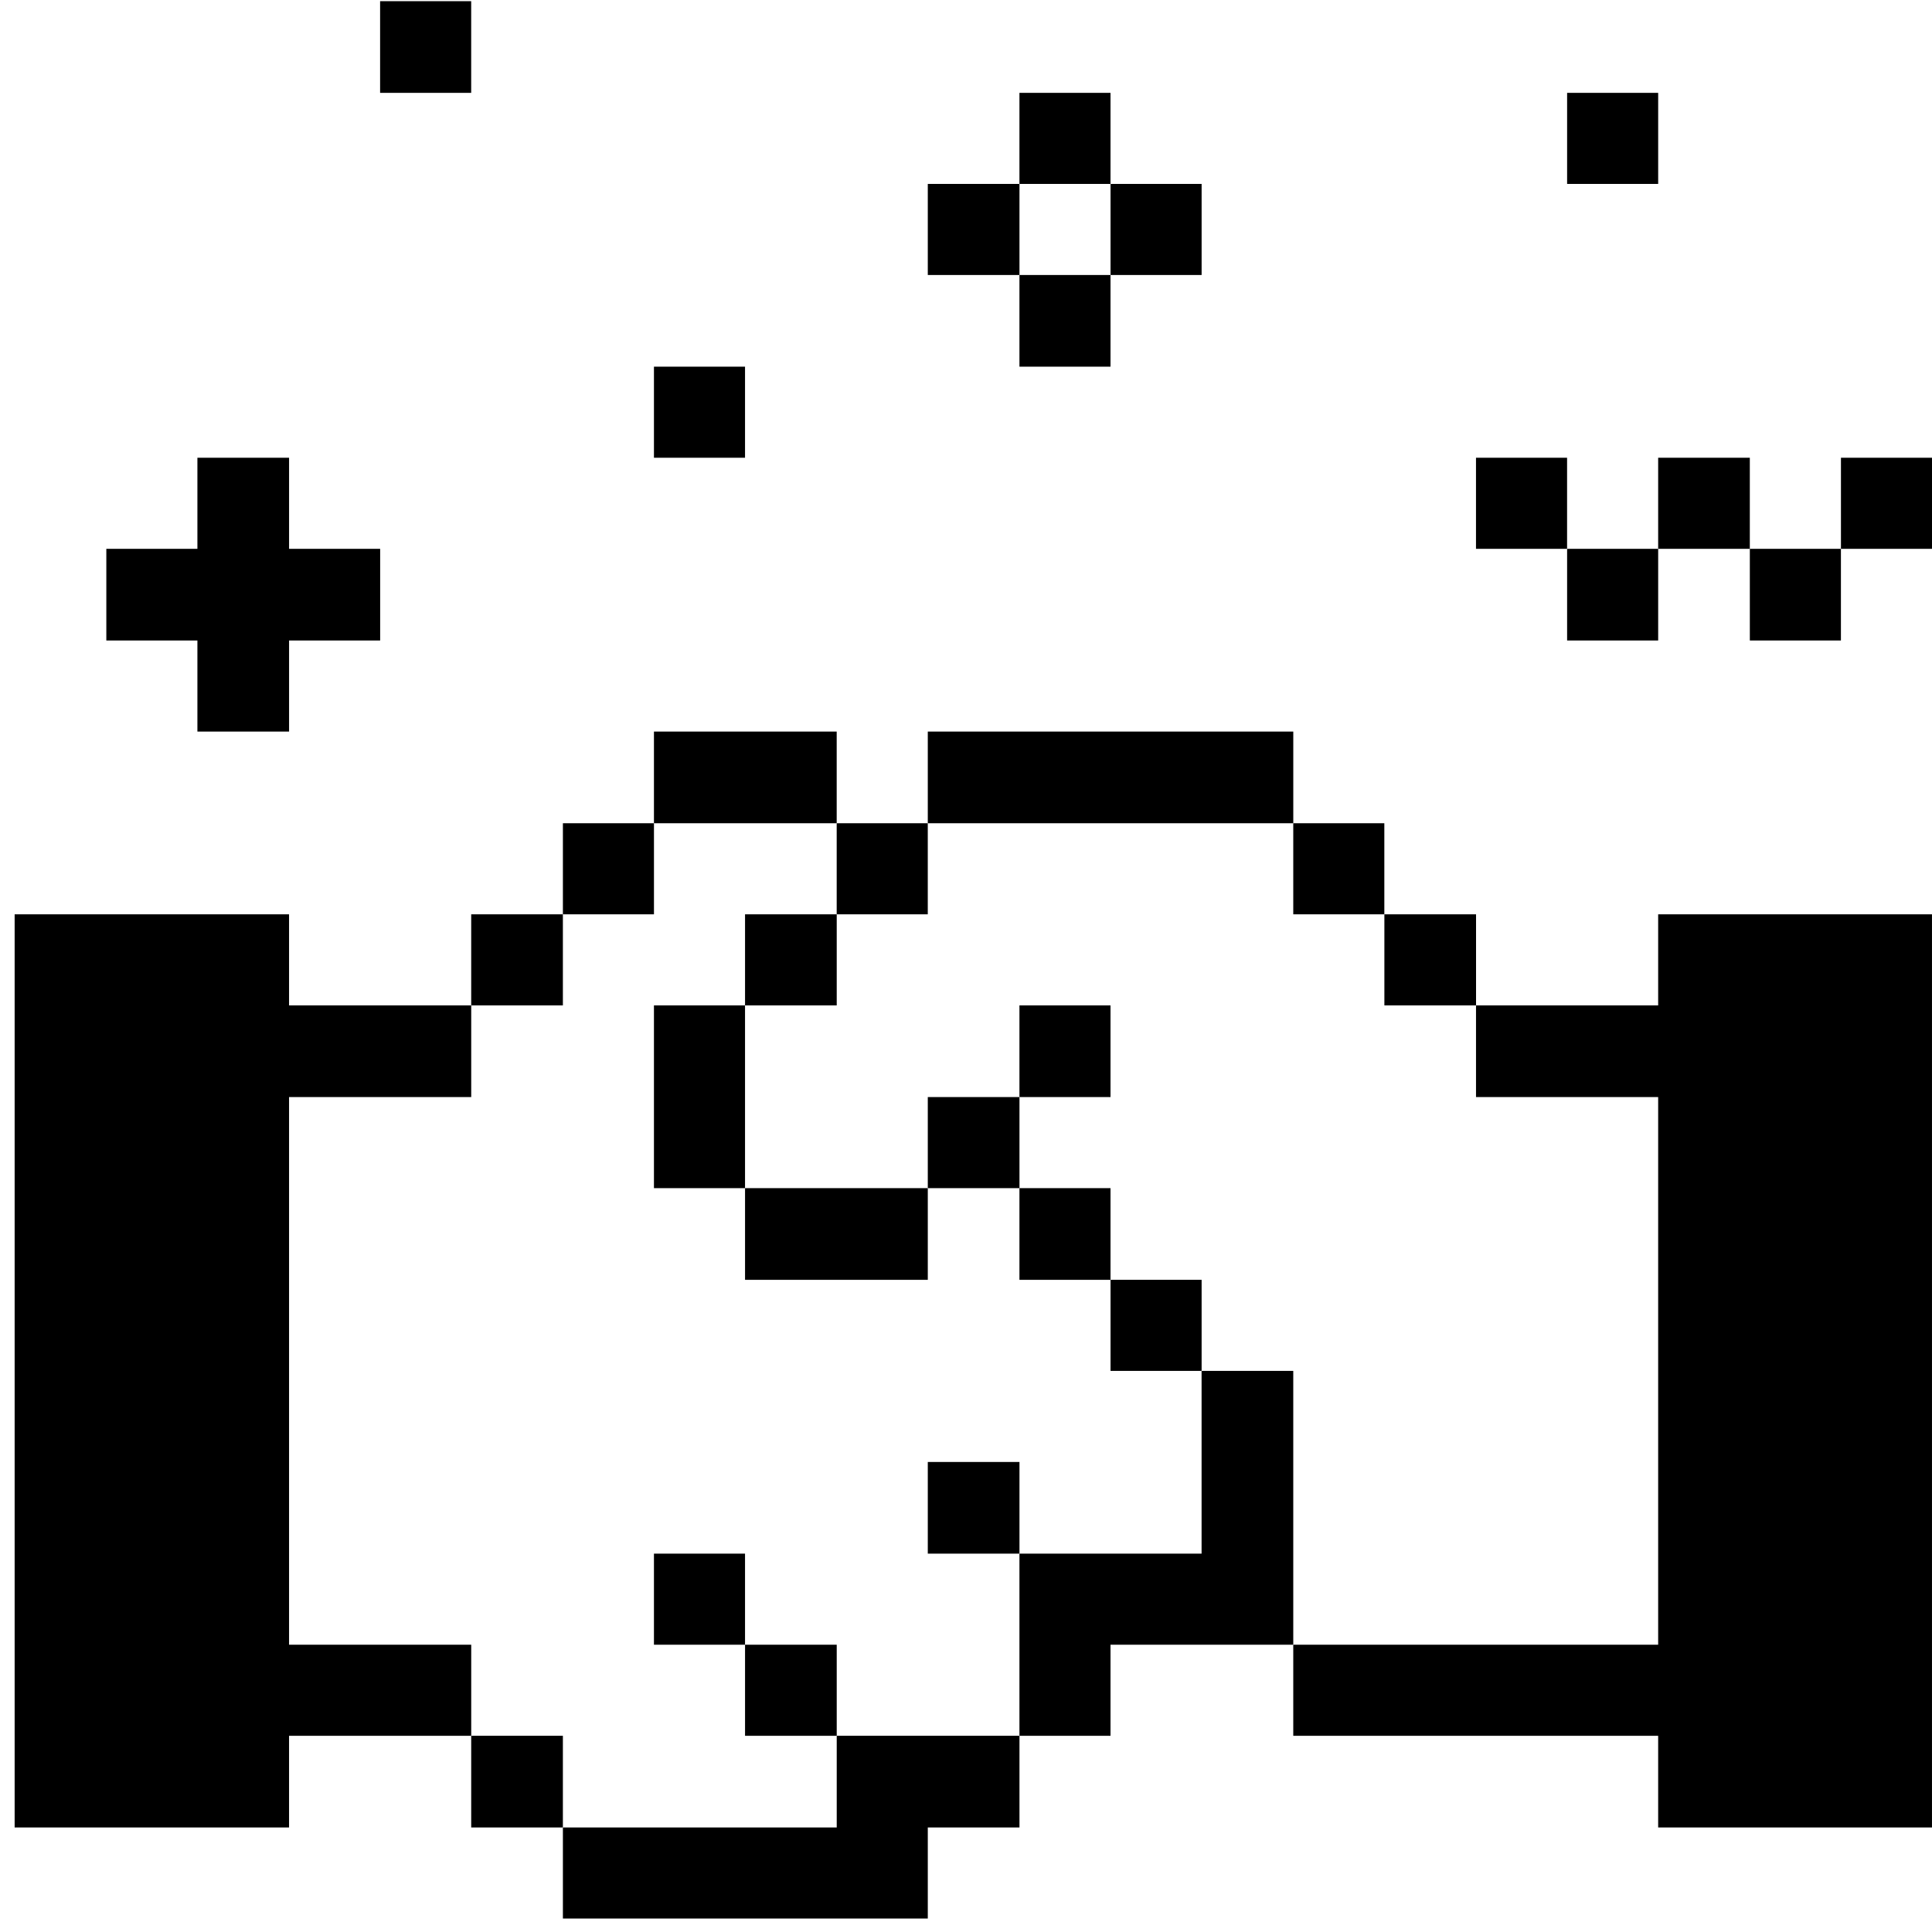 <svg xmlns="http://www.w3.org/2000/svg" width="112" height="112" viewBox="0 0 112 112" fill="none">
  <path d="M112.001 26.536H106.722V31.816H112.001V26.536Z" fill="black"></path>
  <path d="M96.125 53.004V58.284H85.566V63.598H96.125V95.346H74.972V100.626H96.125V105.94H111.999V53.004H96.125Z" fill="black"></path>
  <path d="M106.72 31.816H101.44V37.13H106.72V31.816Z" fill="black"></path>
  <path d="M101.439 26.536H96.125V31.816H101.439V26.536Z" fill="black"></path>
  <path d="M96.126 31.816H90.847V37.13H96.126V31.816Z" fill="black"></path>
  <path d="M96.126 5.383H90.847V10.662H96.126V5.383Z" fill="black"></path>
  <path d="M90.845 26.536H85.565V31.816H90.845V26.536Z" fill="black"></path>
  <path d="M85.568 53.004H80.254V58.284H85.568V53.004Z" fill="black"></path>
  <path d="M80.251 47.724H74.972V53.004H80.251V47.724Z" fill="black"></path>
  <path d="M74.972 79.472H69.657V90.066H59.098V100.626H64.377V95.346H74.972V79.472Z" fill="black"></path>
  <path d="M69.659 74.192H64.379V79.472H69.659V74.192Z" fill="black"></path>
  <path d="M69.659 10.662H64.379V15.942H69.659V10.662Z" fill="black"></path>
  <path d="M64.377 68.878H59.098V74.193H64.377V68.878Z" fill="black"></path>
  <path d="M64.377 58.284H59.098V63.598H64.377V58.284Z" fill="black"></path>
  <path d="M74.973 42.41H53.785V47.724H74.973V42.41Z" fill="black"></path>
  <path d="M64.377 15.942H59.098V21.256H64.377V15.942Z" fill="black"></path>
  <path d="M64.377 5.383H59.098V10.662H64.377V5.383Z" fill="black"></path>
  <path d="M59.1 84.752H53.785V90.066H59.1V84.752Z" fill="black"></path>
  <path d="M59.1 63.598H53.785V68.878H59.1V63.598Z" fill="black"></path>
  <path d="M59.1 10.662H53.785V15.942H59.1V10.662Z" fill="black"></path>
  <path d="M48.506 105.94H32.632V111.219H53.785V105.94H59.1V100.625H48.506V105.94Z" fill="black"></path>
  <path d="M53.784 47.724H48.504V53.004H53.784V47.724Z" fill="black"></path>
  <path d="M48.506 95.346H43.191V100.626H48.506V95.346Z" fill="black"></path>
  <path d="M53.785 68.878H43.191V74.193H53.785V68.878Z" fill="black"></path>
  <path d="M48.506 53.004H43.191V58.284H48.506V53.004Z" fill="black"></path>
  <path d="M48.504 42.41H37.91V47.724H48.504V42.41Z" fill="black"></path>
  <path d="M43.19 90.066H37.91V95.346H43.19V90.066Z" fill="black"></path>
  <path d="M43.19 58.284H37.91V68.878H43.19V58.284Z" fill="black"></path>
  <path d="M43.19 21.256H37.91V26.536H43.19V21.256Z" fill="black"></path>
  <path d="M37.911 47.724H32.632V53.004H37.911V47.724Z" fill="black"></path>
  <path d="M32.631 100.625H27.316V105.94H32.631V100.625Z" fill="black"></path>
  <path d="M32.631 53.004H27.316V58.284H32.631V53.004Z" fill="black"></path>
  <path d="M16.757 95.346V63.598H27.317V58.284H16.757V53.004H0.849V105.94H16.757V100.626H27.317V95.346H16.757Z" fill="black"></path>
  <path d="M27.315 0.068H22.035V5.383H27.315V0.068Z" fill="black"></path>
  <path d="M16.758 42.41V37.13H22.038V31.816H16.758V26.536H11.444V31.816H6.164V37.13H11.444V42.41H16.758Z" fill="black"></path>
</svg>
